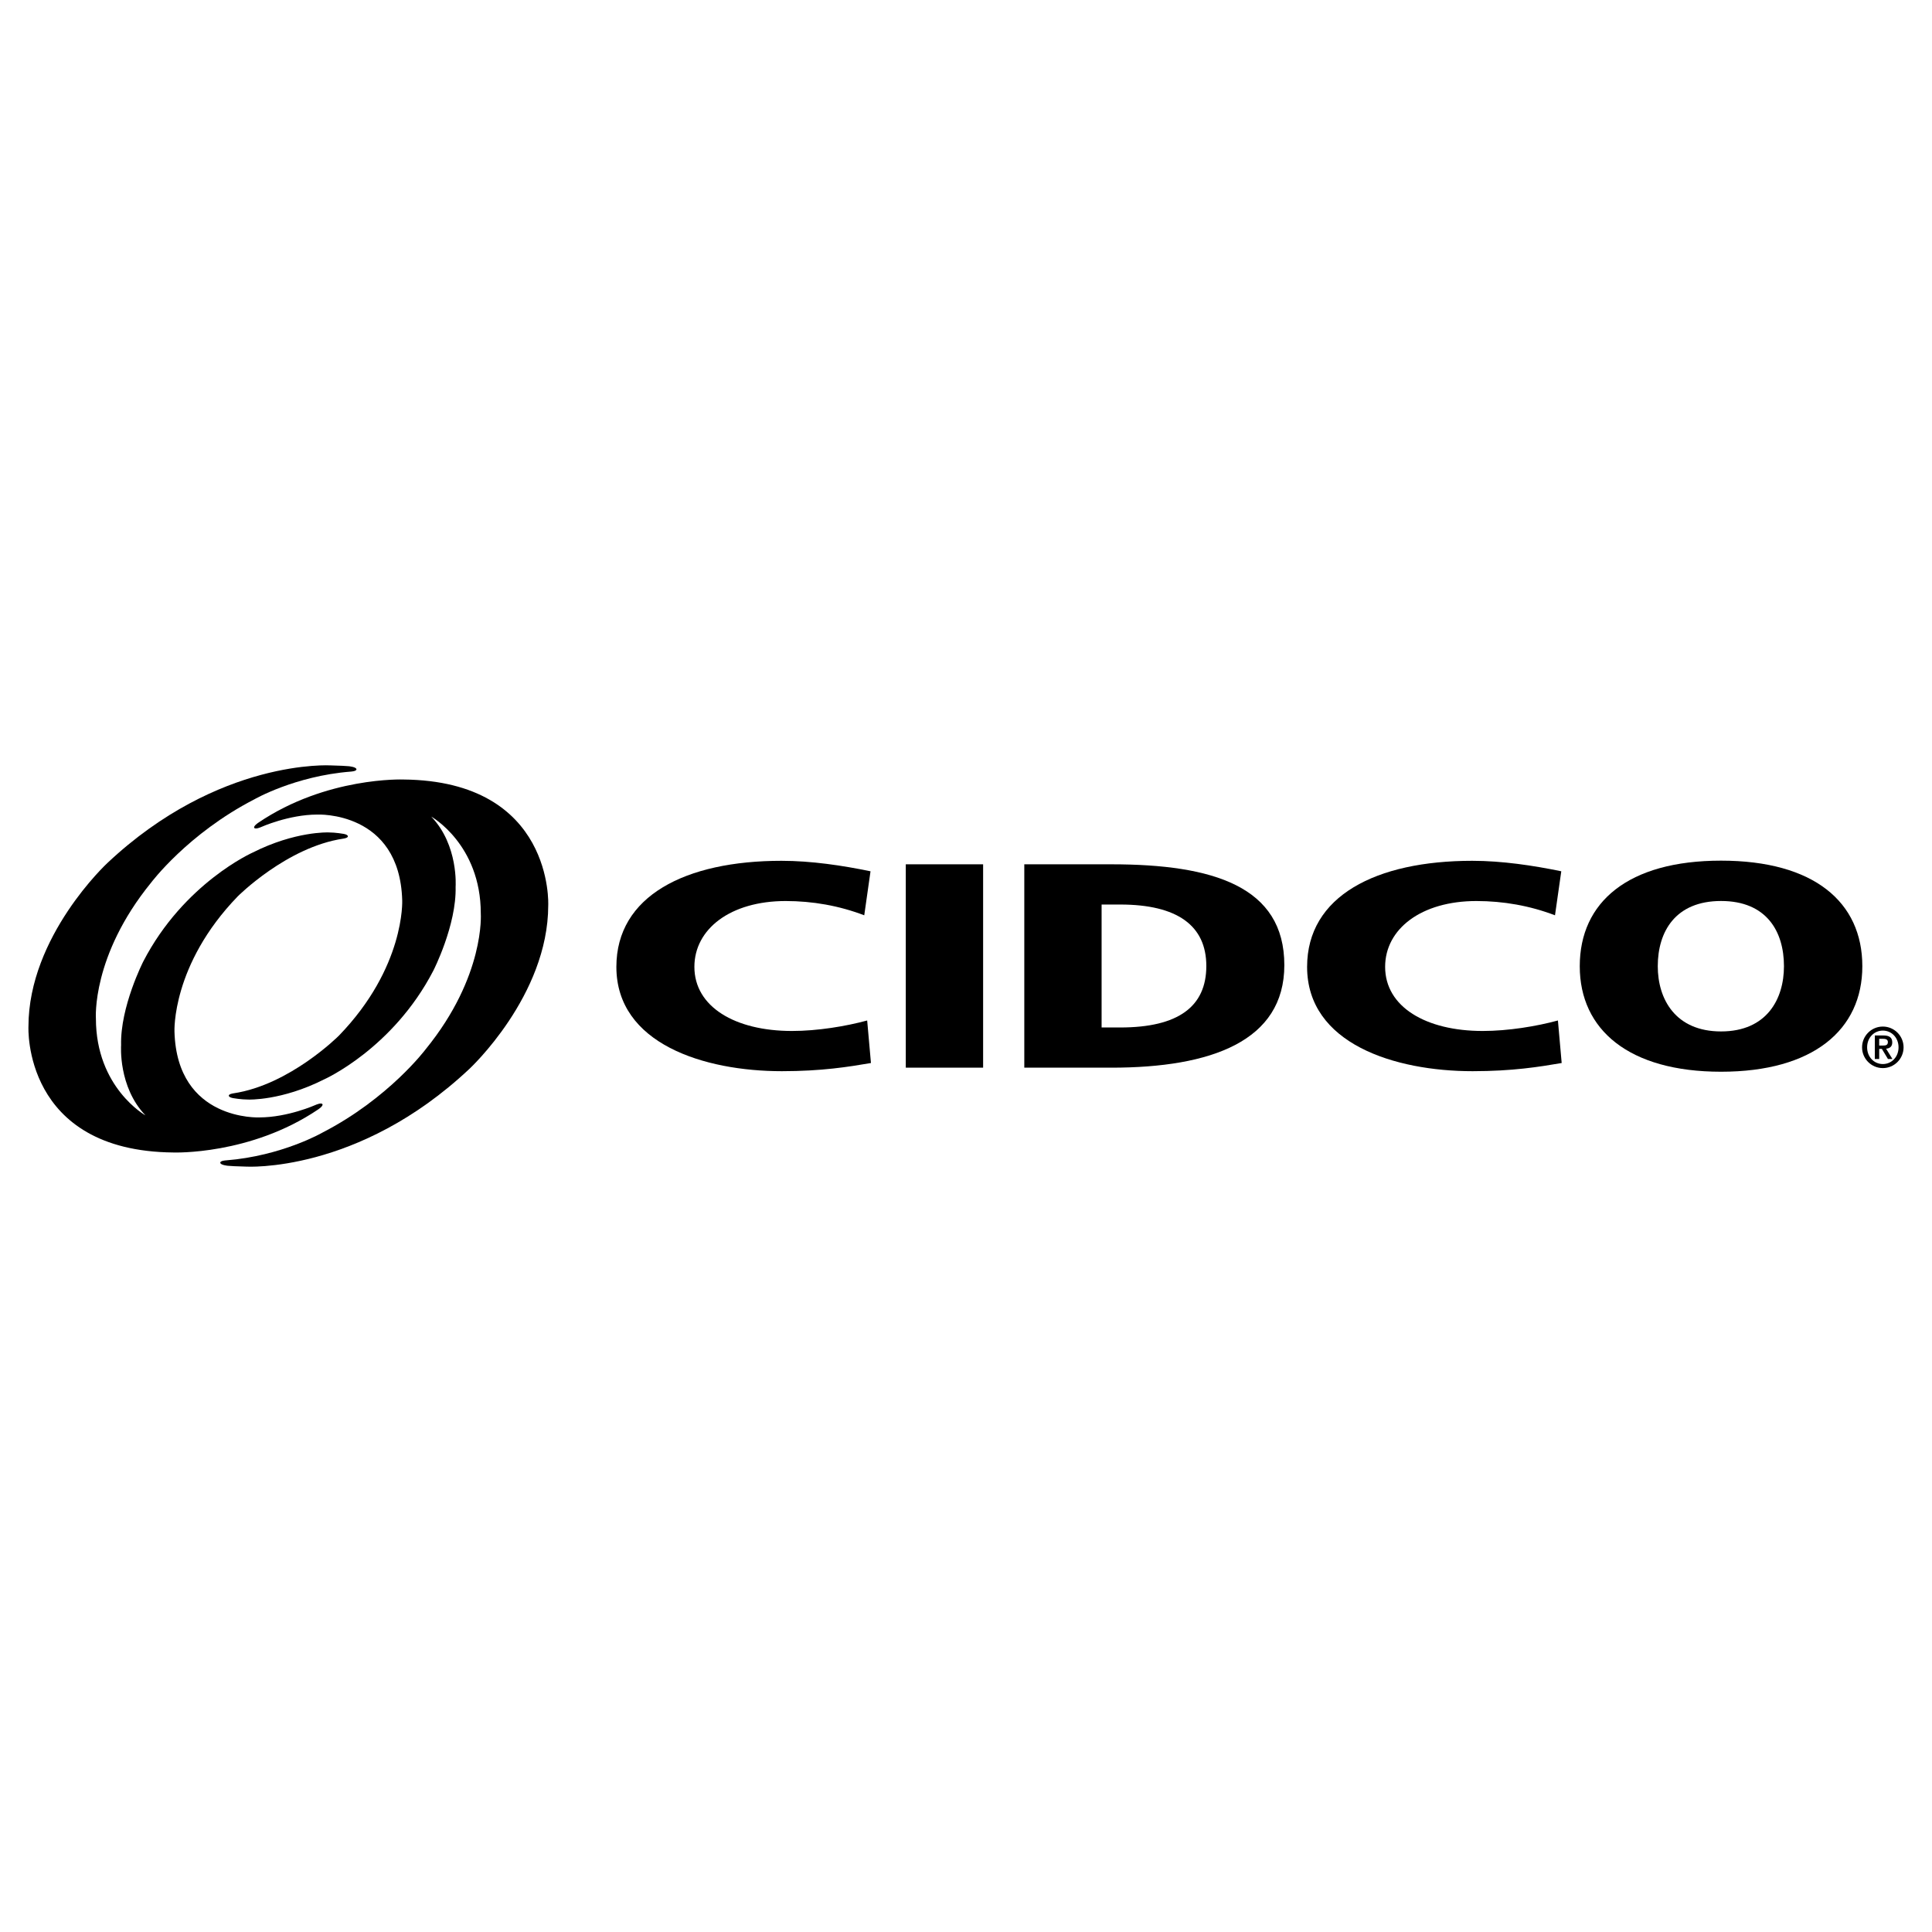 <?xml version="1.0" encoding="utf-8"?>
<!-- Generator: Adobe Illustrator 13.0.0, SVG Export Plug-In . SVG Version: 6.00 Build 14948)  -->
<!DOCTYPE svg PUBLIC "-//W3C//DTD SVG 1.0//EN" "http://www.w3.org/TR/2001/REC-SVG-20010904/DTD/svg10.dtd">
<svg version="1.0" id="Layer_1" xmlns="http://www.w3.org/2000/svg" xmlns:xlink="http://www.w3.org/1999/xlink" x="0px" y="0px"
	 width="192.756px" height="192.756px" viewBox="0 0 192.756 192.756" enable-background="new 0 0 192.756 192.756"
	 xml:space="preserve">
<g>
	<polygon fill-rule="evenodd" clip-rule="evenodd" fill="#FFFFFF" points="0,0 192.756,0 192.756,192.756 0,192.756 0,0 	"/>
	<path fill-rule="evenodd" clip-rule="evenodd" d="M22.746,116.311c0.275,0.025,0.796,0.057,1.773,0.08
		c0,0,11.181,0.719,22.306-9.742c0,0,7.872-7.287,7.872-16.325c0,0,0.595-12.421-14.471-12.553c0,0-7.667-0.285-14.449,4.307
		c0,0-0.512,0.336-0.412,0.512c0.106,0.187,0.683-0.074,0.683-0.074s2.75-1.24,5.599-1.247c0,0,8.231-0.394,8.481,8.559
		c0,0,0.303,6.66-6.313,13.495c0,0-4.887,4.914-10.518,5.758c0,0-0.486,0.064-0.47,0.236c0.011,0.113,0.167,0.191,0.41,0.24
		c0,0,0.817,0.146,1.536,0.146c0,0,3.313,0.131,7.542-2.002c0,0,6.874-3.047,10.924-10.869c0,0,2.315-4.53,2.217-8.362
		c0,0,0.303-4.144-2.43-6.998c0,0,4.938,2.768,4.942,9.653c0,0,0.453,6.249-5.495,13.552c0,0-3.666,4.904-10.307,8.324
		c0,0-4.042,2.33-9.623,2.77c0,0-0.567,0.027-0.567,0.227C21.977,116.244,22.746,116.311,22.746,116.311L22.746,116.311z"/>
	<path fill-rule="evenodd" clip-rule="evenodd" d="M34.789,76.445c-0.274-0.024-0.796-0.057-1.771-0.08
		c0,0-11.183-0.718-22.307,9.741c0,0-7.873,7.288-7.873,16.325c0,0-0.594,12.422,14.47,12.553c0,0,7.667,0.285,14.449-4.305
		c0,0,0.513-0.338,0.412-0.514c-0.106-0.186-0.683,0.074-0.683,0.074s-2.75,1.24-5.597,1.246c0,0-8.232,0.396-8.482-8.557
		c0,0-0.303-6.661,6.313-13.498c0,0,4.89-4.914,10.52-5.757c0,0,0.484-0.063,0.468-0.235c-0.01-0.115-0.167-0.192-0.41-0.24
		c0,0-0.817-0.147-1.535-0.147c0,0-3.312-0.13-7.542,2.003c0,0-6.873,3.045-10.924,10.868c0,0-2.315,4.53-2.215,8.362
		c0,0-0.305,4.146,2.43,6.998c0,0-4.938-2.768-4.944-9.654c0,0-0.45-6.248,5.495-13.551c0,0,3.668-4.905,10.307-8.324
		c0,0,4.042-2.331,9.624-2.769c0,0,0.567-0.029,0.567-0.227C35.558,76.512,34.789,76.445,34.789,76.445L34.789,76.445z"/>
	<path fill-rule="evenodd" clip-rule="evenodd" d="M86.895,106.057c-2.215,0.379-4.914,0.816-8.882,0.816
		c-7.77,0-16.517-2.734-16.517-10.409c0-7.063,6.867-10.581,16.474-10.581c2.966,0,6.083,0.465,8.882,1.046l-0.626,4.391
		c-2.505-0.96-5.164-1.424-7.838-1.424c-5.514,0-9.109,2.791-9.109,6.568c0,3.985,4.055,6.397,9.736,6.397
		c2.549,0,5.374-0.467,7.503-1.047L86.895,106.057L86.895,106.057z"/>
	<polygon fill-rule="evenodd" clip-rule="evenodd" points="90.37,86.232 98.086,86.232 98.086,106.521 90.37,106.521 90.37,86.232 	
		"/>
	<path fill-rule="evenodd" clip-rule="evenodd" d="M102.194,86.232h8.693c10.149,0,17.251,2.209,17.251,10.058
		c0,7.589-7.31,10.232-17.251,10.232h-8.693V86.232L102.194,86.232z M109.907,102.512h1.855c5.807,0,8.593-2.094,8.593-6.134
		s-2.911-6.133-8.593-6.133h-1.855V102.512L109.907,102.512z"/>
	<path fill-rule="evenodd" clip-rule="evenodd" d="M155.809,106.057c-2.213,0.379-4.914,0.816-8.883,0.816
		c-7.769,0-16.516-2.734-16.516-10.409c0-7.063,6.867-10.581,16.476-10.581c2.965,0,6.083,0.465,8.883,1.046l-0.627,4.391
		c-2.508-0.96-5.166-1.424-7.839-1.424c-5.514,0-9.108,2.791-9.108,6.568c0,3.985,4.054,6.397,9.735,6.397
		c2.548,0,5.374-0.467,7.504-1.047L155.809,106.057L155.809,106.057z"/>
	<path fill-rule="evenodd" clip-rule="evenodd" d="M185.778,104.492c0-1.143,0.93-2.072,2.073-2.072c1.141,0,2.069,0.93,2.069,2.072
		s-0.929,2.072-2.069,2.072C186.708,106.564,185.778,105.635,185.778,104.492L185.778,104.492z M189.418,104.492
		c0-0.971-0.701-1.67-1.566-1.67c-0.869,0-1.569,0.699-1.569,1.67s0.7,1.668,1.569,1.668
		C188.717,106.16,189.418,105.463,189.418,104.492L189.418,104.492z M187.052,103.309h0.873c0.562,0,0.866,0.195,0.866,0.689
		c0,0.402-0.229,0.596-0.614,0.631l0.632,1.029h-0.447l-0.608-1.012h-0.265v1.012h-0.437V103.309L187.052,103.309z M187.488,104.314
		h0.386c0.257,0,0.48-0.035,0.48-0.35c0-0.277-0.252-0.322-0.476-0.322h-0.391V104.314L187.488,104.314z"/>
	<path fill-rule="evenodd" clip-rule="evenodd" d="M171.71,85.867c9.262,0,14.095,4.128,14.095,10.533
		c0,6.348-4.913,10.527-14.095,10.527c-9.183,0-14.097-4.18-14.097-10.527C157.613,89.996,162.446,85.867,171.71,85.867
		L171.71,85.867z M171.71,102.906c4.551,0,6.276-3.217,6.276-6.506c0-3.459-1.726-6.508-6.276-6.508s-6.314,3.049-6.314,6.508
		C165.396,99.689,167.159,102.906,171.71,102.906L171.71,102.906z"/>
</g>
</svg>
